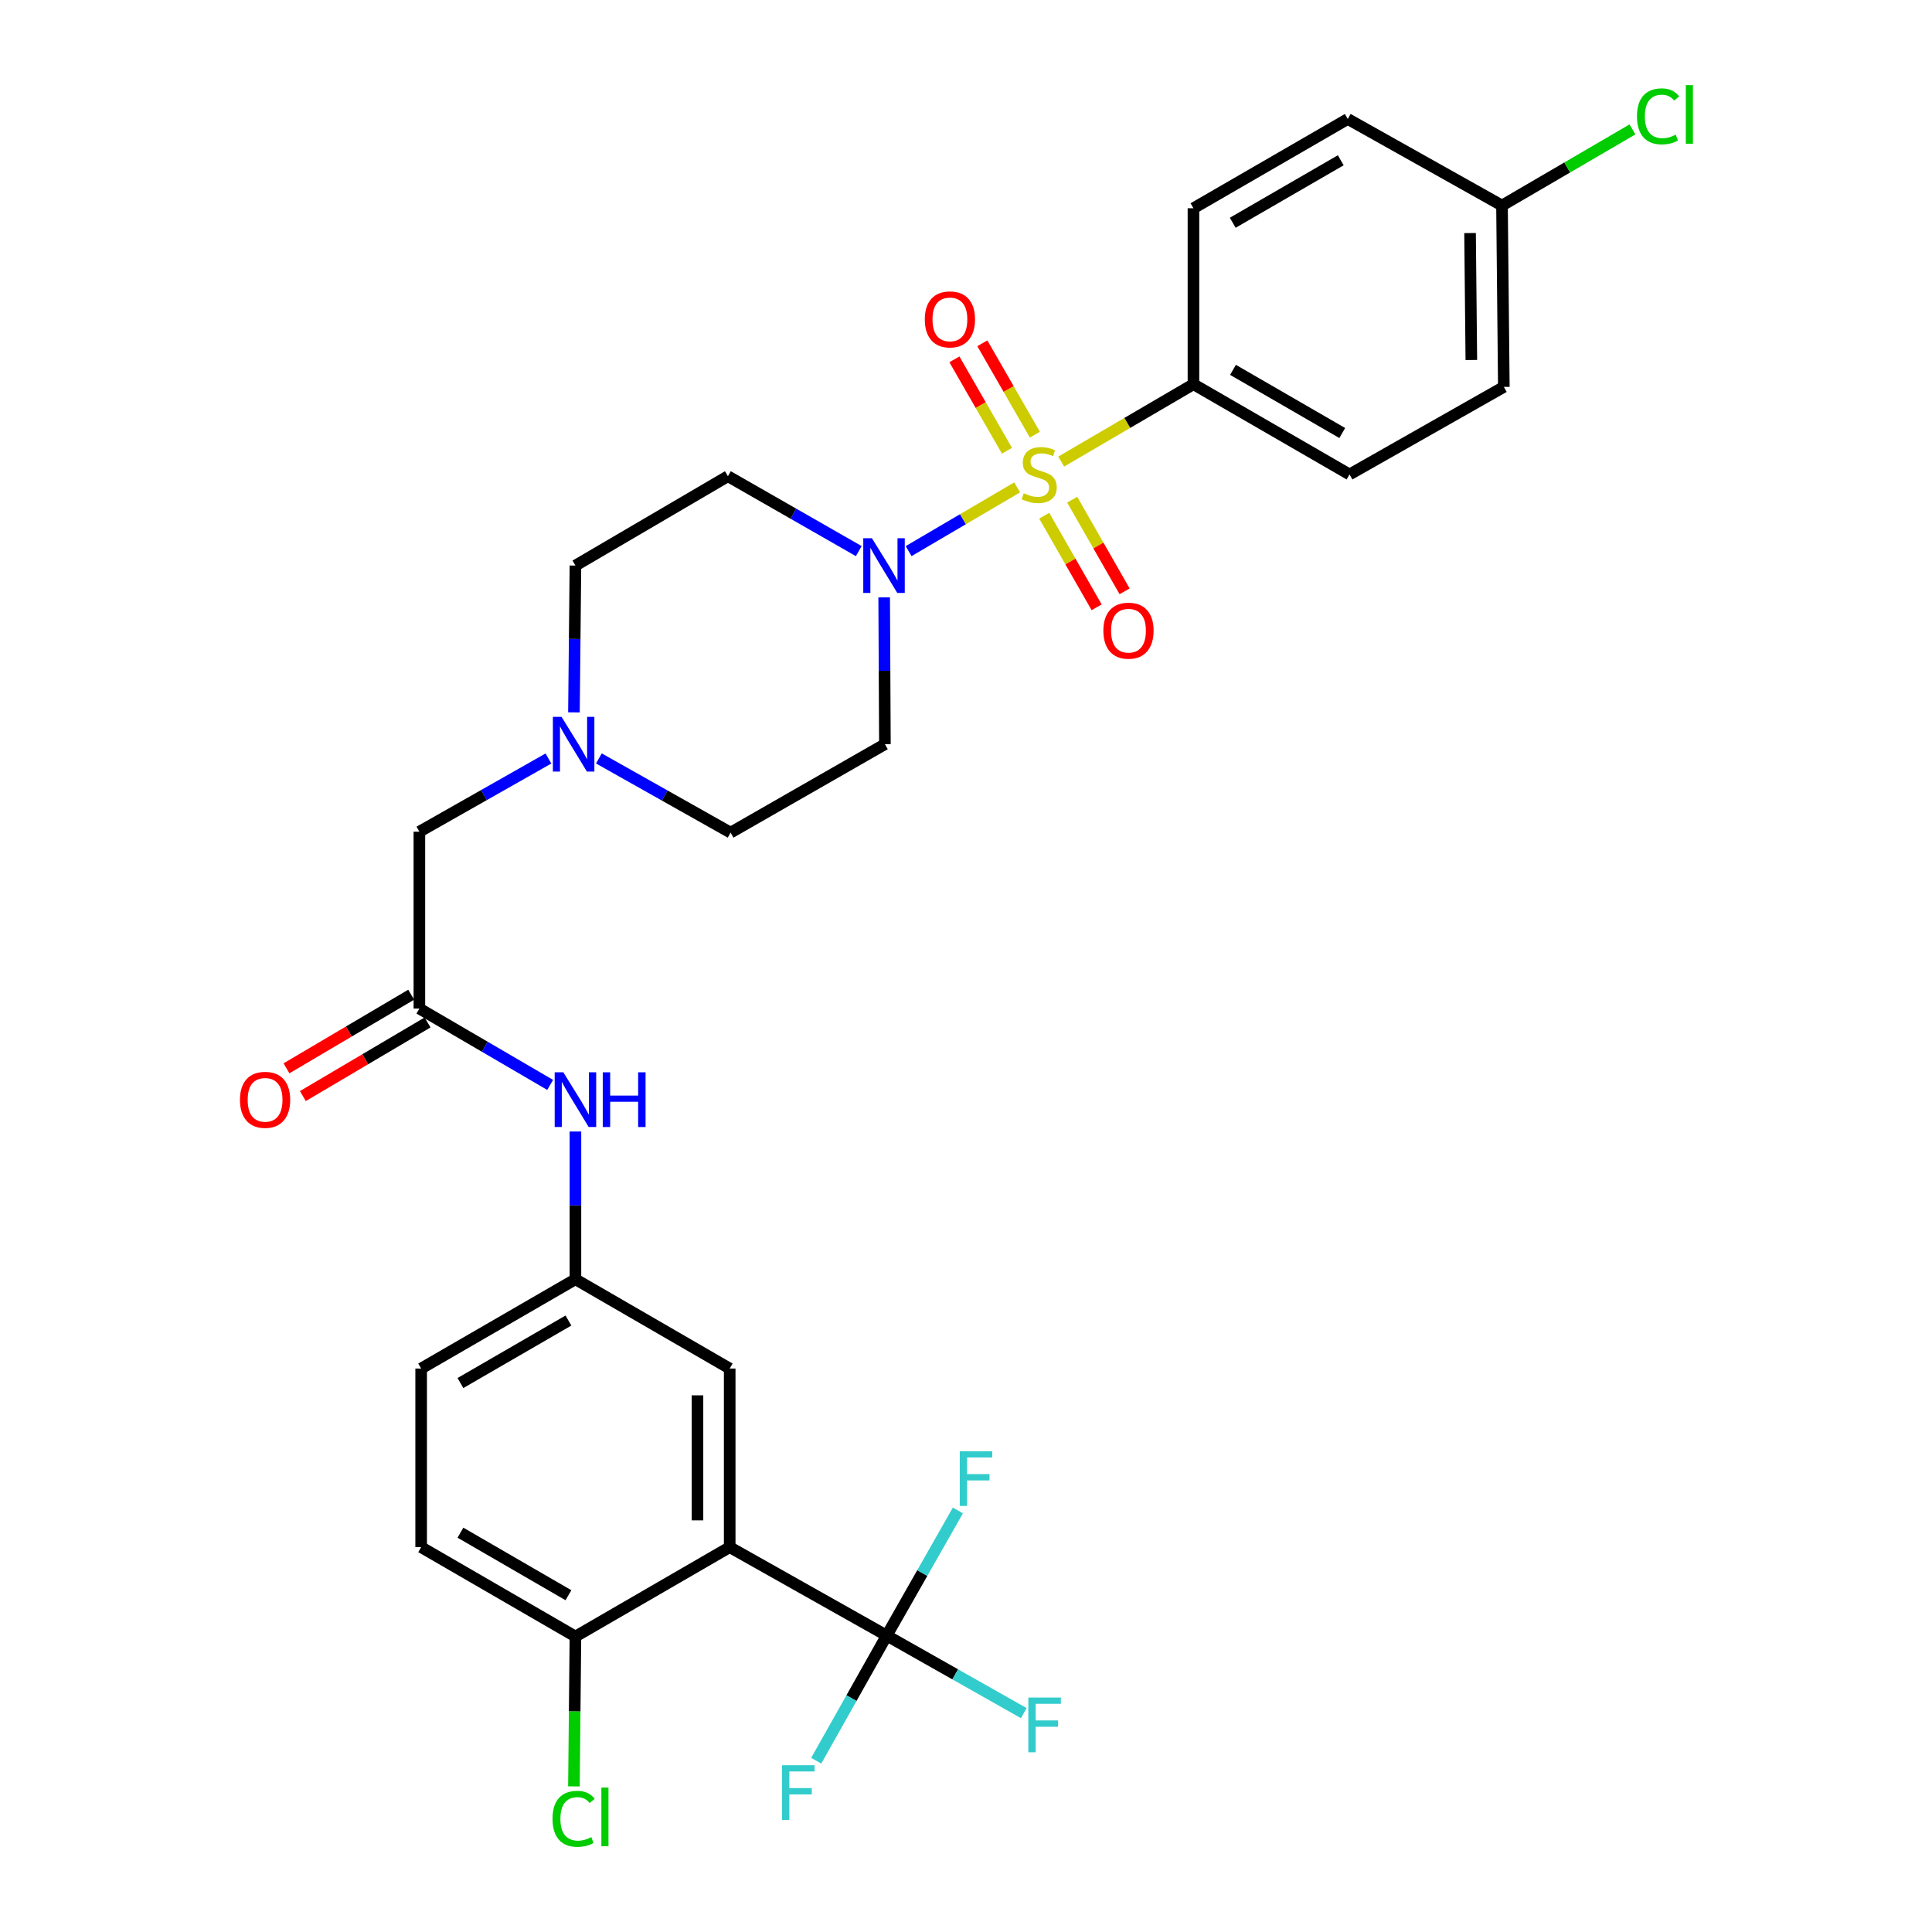 <?xml version='1.0' encoding='iso-8859-1'?>
<svg version='1.1' baseProfile='full'
              xmlns='http://www.w3.org/2000/svg'
                      xmlns:rdkit='http://www.rdkit.org/xml'
                      xmlns:xlink='http://www.w3.org/1999/xlink'
                  xml:space='preserve'
width='1000px' height='1000px' viewBox='0 0 1000 1000'>
<!-- END OF HEADER -->
<rect style='opacity:1.0;fill:#FFFFFF;stroke:none' width='1000' height='1000' x='0' y='0'> </rect>
<path class='bond-0' d='M 526.476,252.272 L 498.39,268.763' style='fill:none;fill-rule:evenodd;stroke:#CCCC00;stroke-width:6px;stroke-linecap:butt;stroke-linejoin:miter;stroke-opacity:1' />
<path class='bond-0' d='M 498.39,268.763 L 470.303,285.254' style='fill:none;fill-rule:evenodd;stroke:#0000FF;stroke-width:6px;stroke-linecap:butt;stroke-linejoin:miter;stroke-opacity:1' />
<path class='bond-3' d='M 549.277,238.909 L 583.505,218.888' style='fill:none;fill-rule:evenodd;stroke:#CCCC00;stroke-width:6px;stroke-linecap:butt;stroke-linejoin:miter;stroke-opacity:1' />
<path class='bond-3' d='M 583.505,218.888 L 617.732,198.868' style='fill:none;fill-rule:evenodd;stroke:#000000;stroke-width:6px;stroke-linecap:butt;stroke-linejoin:miter;stroke-opacity:1' />
<path class='bond-6' d='M 540.491,266.921 L 554.056,290.633' style='fill:none;fill-rule:evenodd;stroke:#CCCC00;stroke-width:6px;stroke-linecap:butt;stroke-linejoin:miter;stroke-opacity:1' />
<path class='bond-6' d='M 554.056,290.633 L 567.622,314.346' style='fill:none;fill-rule:evenodd;stroke:#FF0000;stroke-width:6px;stroke-linecap:butt;stroke-linejoin:miter;stroke-opacity:1' />
<path class='bond-6' d='M 554.966,258.639 L 568.532,282.352' style='fill:none;fill-rule:evenodd;stroke:#CCCC00;stroke-width:6px;stroke-linecap:butt;stroke-linejoin:miter;stroke-opacity:1' />
<path class='bond-6' d='M 568.532,282.352 L 582.097,306.064' style='fill:none;fill-rule:evenodd;stroke:#FF0000;stroke-width:6px;stroke-linecap:butt;stroke-linejoin:miter;stroke-opacity:1' />
<path class='bond-7' d='M 535.657,224.978 L 522.053,201.329' style='fill:none;fill-rule:evenodd;stroke:#CCCC00;stroke-width:6px;stroke-linecap:butt;stroke-linejoin:miter;stroke-opacity:1' />
<path class='bond-7' d='M 522.053,201.329 L 508.449,177.68' style='fill:none;fill-rule:evenodd;stroke:#FF0000;stroke-width:6px;stroke-linecap:butt;stroke-linejoin:miter;stroke-opacity:1' />
<path class='bond-7' d='M 521.201,233.294 L 507.597,209.645' style='fill:none;fill-rule:evenodd;stroke:#CCCC00;stroke-width:6px;stroke-linecap:butt;stroke-linejoin:miter;stroke-opacity:1' />
<path class='bond-7' d='M 507.597,209.645 L 493.993,185.996' style='fill:none;fill-rule:evenodd;stroke:#FF0000;stroke-width:6px;stroke-linecap:butt;stroke-linejoin:miter;stroke-opacity:1' />
<path class='bond-8' d='M 457.648,309.204 L 457.838,347.202' style='fill:none;fill-rule:evenodd;stroke:#0000FF;stroke-width:6px;stroke-linecap:butt;stroke-linejoin:miter;stroke-opacity:1' />
<path class='bond-8' d='M 457.838,347.202 L 458.029,385.199' style='fill:none;fill-rule:evenodd;stroke:#000000;stroke-width:6px;stroke-linecap:butt;stroke-linejoin:miter;stroke-opacity:1' />
<path class='bond-9' d='M 444.498,285.254 L 410.631,265.872' style='fill:none;fill-rule:evenodd;stroke:#0000FF;stroke-width:6px;stroke-linecap:butt;stroke-linejoin:miter;stroke-opacity:1' />
<path class='bond-9' d='M 410.631,265.872 L 376.764,246.49' style='fill:none;fill-rule:evenodd;stroke:#000000;stroke-width:6px;stroke-linecap:butt;stroke-linejoin:miter;stroke-opacity:1' />
<path class='bond-1' d='M 377.691,800.805 L 377.691,708.358' style='fill:none;fill-rule:evenodd;stroke:#000000;stroke-width:6px;stroke-linecap:butt;stroke-linejoin:miter;stroke-opacity:1' />
<path class='bond-1' d='M 361.013,786.938 L 361.013,722.225' style='fill:none;fill-rule:evenodd;stroke:#000000;stroke-width:6px;stroke-linecap:butt;stroke-linejoin:miter;stroke-opacity:1' />
<path class='bond-2' d='M 377.691,800.805 L 458.955,846.575' style='fill:none;fill-rule:evenodd;stroke:#000000;stroke-width:6px;stroke-linecap:butt;stroke-linejoin:miter;stroke-opacity:1' />
<path class='bond-32' d='M 377.691,800.805 L 297.844,847.057' style='fill:none;fill-rule:evenodd;stroke:#000000;stroke-width:6px;stroke-linecap:butt;stroke-linejoin:miter;stroke-opacity:1' />
<path class='bond-16' d='M 458.955,846.575 L 477.379,814.192' style='fill:none;fill-rule:evenodd;stroke:#000000;stroke-width:6px;stroke-linecap:butt;stroke-linejoin:miter;stroke-opacity:1' />
<path class='bond-16' d='M 477.379,814.192 L 495.802,781.808' style='fill:none;fill-rule:evenodd;stroke:#33CCCC;stroke-width:6px;stroke-linecap:butt;stroke-linejoin:miter;stroke-opacity:1' />
<path class='bond-17' d='M 458.955,846.575 L 440.715,878.957' style='fill:none;fill-rule:evenodd;stroke:#000000;stroke-width:6px;stroke-linecap:butt;stroke-linejoin:miter;stroke-opacity:1' />
<path class='bond-17' d='M 440.715,878.957 L 422.475,911.339' style='fill:none;fill-rule:evenodd;stroke:#33CCCC;stroke-width:6px;stroke-linecap:butt;stroke-linejoin:miter;stroke-opacity:1' />
<path class='bond-18' d='M 458.955,846.575 L 494.435,866.646' style='fill:none;fill-rule:evenodd;stroke:#000000;stroke-width:6px;stroke-linecap:butt;stroke-linejoin:miter;stroke-opacity:1' />
<path class='bond-18' d='M 494.435,866.646 L 529.915,886.717' style='fill:none;fill-rule:evenodd;stroke:#33CCCC;stroke-width:6px;stroke-linecap:butt;stroke-linejoin:miter;stroke-opacity:1' />
<path class='bond-21' d='M 617.732,198.868 L 698.515,245.573' style='fill:none;fill-rule:evenodd;stroke:#000000;stroke-width:6px;stroke-linecap:butt;stroke-linejoin:miter;stroke-opacity:1' />
<path class='bond-21' d='M 638.197,191.436 L 694.745,224.13' style='fill:none;fill-rule:evenodd;stroke:#000000;stroke-width:6px;stroke-linecap:butt;stroke-linejoin:miter;stroke-opacity:1' />
<path class='bond-22' d='M 617.732,198.868 L 617.732,107.791' style='fill:none;fill-rule:evenodd;stroke:#000000;stroke-width:6px;stroke-linecap:butt;stroke-linejoin:miter;stroke-opacity:1' />
<path class='bond-4' d='M 217.07,522.036 L 217.07,430.487' style='fill:none;fill-rule:evenodd;stroke:#000000;stroke-width:6px;stroke-linecap:butt;stroke-linejoin:miter;stroke-opacity:1' />
<path class='bond-12' d='M 217.07,522.036 L 250.918,541.794' style='fill:none;fill-rule:evenodd;stroke:#000000;stroke-width:6px;stroke-linecap:butt;stroke-linejoin:miter;stroke-opacity:1' />
<path class='bond-12' d='M 250.918,541.794 L 284.765,561.552' style='fill:none;fill-rule:evenodd;stroke:#0000FF;stroke-width:6px;stroke-linecap:butt;stroke-linejoin:miter;stroke-opacity:1' />
<path class='bond-15' d='M 212.831,514.855 L 180.557,533.908' style='fill:none;fill-rule:evenodd;stroke:#000000;stroke-width:6px;stroke-linecap:butt;stroke-linejoin:miter;stroke-opacity:1' />
<path class='bond-15' d='M 180.557,533.908 L 148.284,552.962' style='fill:none;fill-rule:evenodd;stroke:#FF0000;stroke-width:6px;stroke-linecap:butt;stroke-linejoin:miter;stroke-opacity:1' />
<path class='bond-15' d='M 221.309,529.216 L 189.036,548.27' style='fill:none;fill-rule:evenodd;stroke:#000000;stroke-width:6px;stroke-linecap:butt;stroke-linejoin:miter;stroke-opacity:1' />
<path class='bond-15' d='M 189.036,548.27 L 156.762,567.323' style='fill:none;fill-rule:evenodd;stroke:#FF0000;stroke-width:6px;stroke-linecap:butt;stroke-linejoin:miter;stroke-opacity:1' />
<path class='bond-5' d='M 297.074,368.727 L 297.459,330.73' style='fill:none;fill-rule:evenodd;stroke:#0000FF;stroke-width:6px;stroke-linecap:butt;stroke-linejoin:miter;stroke-opacity:1' />
<path class='bond-5' d='M 297.459,330.73 L 297.844,292.733' style='fill:none;fill-rule:evenodd;stroke:#000000;stroke-width:6px;stroke-linecap:butt;stroke-linejoin:miter;stroke-opacity:1' />
<path class='bond-14' d='M 283.873,392.593 L 250.472,411.54' style='fill:none;fill-rule:evenodd;stroke:#0000FF;stroke-width:6px;stroke-linecap:butt;stroke-linejoin:miter;stroke-opacity:1' />
<path class='bond-14' d='M 250.472,411.54 L 217.07,430.487' style='fill:none;fill-rule:evenodd;stroke:#000000;stroke-width:6px;stroke-linecap:butt;stroke-linejoin:miter;stroke-opacity:1' />
<path class='bond-31' d='M 309.979,392.563 L 344.066,411.766' style='fill:none;fill-rule:evenodd;stroke:#0000FF;stroke-width:6px;stroke-linecap:butt;stroke-linejoin:miter;stroke-opacity:1' />
<path class='bond-31' d='M 344.066,411.766 L 378.154,430.969' style='fill:none;fill-rule:evenodd;stroke:#000000;stroke-width:6px;stroke-linecap:butt;stroke-linejoin:miter;stroke-opacity:1' />
<path class='bond-20' d='M 458.029,385.199 L 378.154,430.969' style='fill:none;fill-rule:evenodd;stroke:#000000;stroke-width:6px;stroke-linecap:butt;stroke-linejoin:miter;stroke-opacity:1' />
<path class='bond-19' d='M 376.764,246.49 L 297.844,292.733' style='fill:none;fill-rule:evenodd;stroke:#000000;stroke-width:6px;stroke-linecap:butt;stroke-linejoin:miter;stroke-opacity:1' />
<path class='bond-10' d='M 297.844,847.057 L 217.987,800.805' style='fill:none;fill-rule:evenodd;stroke:#000000;stroke-width:6px;stroke-linecap:butt;stroke-linejoin:miter;stroke-opacity:1' />
<path class='bond-10' d='M 294.224,825.688 L 238.324,793.312' style='fill:none;fill-rule:evenodd;stroke:#000000;stroke-width:6px;stroke-linecap:butt;stroke-linejoin:miter;stroke-opacity:1' />
<path class='bond-26' d='M 297.844,847.057 L 297.455,885.847' style='fill:none;fill-rule:evenodd;stroke:#000000;stroke-width:6px;stroke-linecap:butt;stroke-linejoin:miter;stroke-opacity:1' />
<path class='bond-26' d='M 297.455,885.847 L 297.066,924.637' style='fill:none;fill-rule:evenodd;stroke:#00CC00;stroke-width:6px;stroke-linecap:butt;stroke-linejoin:miter;stroke-opacity:1' />
<path class='bond-11' d='M 377.691,708.358 L 297.844,662.143' style='fill:none;fill-rule:evenodd;stroke:#000000;stroke-width:6px;stroke-linecap:butt;stroke-linejoin:miter;stroke-opacity:1' />
<path class='bond-13' d='M 297.844,585.67 L 297.844,623.907' style='fill:none;fill-rule:evenodd;stroke:#0000FF;stroke-width:6px;stroke-linecap:butt;stroke-linejoin:miter;stroke-opacity:1' />
<path class='bond-13' d='M 297.844,623.907 L 297.844,662.143' style='fill:none;fill-rule:evenodd;stroke:#000000;stroke-width:6px;stroke-linecap:butt;stroke-linejoin:miter;stroke-opacity:1' />
<path class='bond-25' d='M 297.844,662.143 L 217.987,708.358' style='fill:none;fill-rule:evenodd;stroke:#000000;stroke-width:6px;stroke-linecap:butt;stroke-linejoin:miter;stroke-opacity:1' />
<path class='bond-25' d='M 294.219,683.51 L 238.319,715.86' style='fill:none;fill-rule:evenodd;stroke:#000000;stroke-width:6px;stroke-linecap:butt;stroke-linejoin:miter;stroke-opacity:1' />
<path class='bond-27' d='M 698.515,245.573 L 778.38,200.257' style='fill:none;fill-rule:evenodd;stroke:#000000;stroke-width:6px;stroke-linecap:butt;stroke-linejoin:miter;stroke-opacity:1' />
<path class='bond-28' d='M 617.732,107.791 L 697.607,61.586' style='fill:none;fill-rule:evenodd;stroke:#000000;stroke-width:6px;stroke-linecap:butt;stroke-linejoin:miter;stroke-opacity:1' />
<path class='bond-28' d='M 638.064,115.296 L 693.976,82.953' style='fill:none;fill-rule:evenodd;stroke:#000000;stroke-width:6px;stroke-linecap:butt;stroke-linejoin:miter;stroke-opacity:1' />
<path class='bond-23' d='M 217.987,800.805 L 217.987,708.358' style='fill:none;fill-rule:evenodd;stroke:#000000;stroke-width:6px;stroke-linecap:butt;stroke-linejoin:miter;stroke-opacity:1' />
<path class='bond-24' d='M 777.435,106.383 L 697.607,61.586' style='fill:none;fill-rule:evenodd;stroke:#000000;stroke-width:6px;stroke-linecap:butt;stroke-linejoin:miter;stroke-opacity:1' />
<path class='bond-29' d='M 777.435,106.383 L 811.197,86.681' style='fill:none;fill-rule:evenodd;stroke:#000000;stroke-width:6px;stroke-linecap:butt;stroke-linejoin:miter;stroke-opacity:1' />
<path class='bond-29' d='M 811.197,86.681 L 844.96,66.979' style='fill:none;fill-rule:evenodd;stroke:#00CC00;stroke-width:6px;stroke-linecap:butt;stroke-linejoin:miter;stroke-opacity:1' />
<path class='bond-30' d='M 777.435,106.383 L 778.38,200.257' style='fill:none;fill-rule:evenodd;stroke:#000000;stroke-width:6px;stroke-linecap:butt;stroke-linejoin:miter;stroke-opacity:1' />
<path class='bond-30' d='M 760.9,120.632 L 761.562,186.344' style='fill:none;fill-rule:evenodd;stroke:#000000;stroke-width:6px;stroke-linecap:butt;stroke-linejoin:miter;stroke-opacity:1' />
<path  class='atom-0' d='M 529.885 255.293
Q 530.205 255.413, 531.525 255.973
Q 532.845 256.533, 534.285 256.893
Q 535.765 257.213, 537.205 257.213
Q 539.885 257.213, 541.445 255.933
Q 543.005 254.613, 543.005 252.333
Q 543.005 250.773, 542.205 249.813
Q 541.445 248.853, 540.245 248.333
Q 539.045 247.813, 537.045 247.213
Q 534.525 246.453, 533.005 245.733
Q 531.525 245.013, 530.445 243.493
Q 529.405 241.973, 529.405 239.413
Q 529.405 235.853, 531.805 233.653
Q 534.245 231.453, 539.045 231.453
Q 542.325 231.453, 546.045 233.013
L 545.125 236.093
Q 541.725 234.693, 539.165 234.693
Q 536.405 234.693, 534.885 235.853
Q 533.365 236.973, 533.405 238.933
Q 533.405 240.453, 534.165 241.373
Q 534.965 242.293, 536.085 242.813
Q 537.245 243.333, 539.165 243.933
Q 541.725 244.733, 543.245 245.533
Q 544.765 246.333, 545.845 247.973
Q 546.965 249.573, 546.965 252.333
Q 546.965 256.253, 544.325 258.373
Q 541.725 260.453, 537.365 260.453
Q 534.845 260.453, 532.925 259.893
Q 531.045 259.373, 528.805 258.453
L 529.885 255.293
' fill='#CCCC00'/>
<path  class='atom-1' d='M 451.305 278.573
L 460.585 293.573
Q 461.505 295.053, 462.985 297.733
Q 464.465 300.413, 464.545 300.573
L 464.545 278.573
L 468.305 278.573
L 468.305 306.893
L 464.425 306.893
L 454.465 290.493
Q 453.305 288.573, 452.065 286.373
Q 450.865 284.173, 450.505 283.493
L 450.505 306.893
L 446.825 306.893
L 446.825 278.573
L 451.305 278.573
' fill='#0000FF'/>
<path  class='atom-6' d='M 290.648 371.039
L 299.928 386.039
Q 300.848 387.519, 302.328 390.199
Q 303.808 392.879, 303.888 393.039
L 303.888 371.039
L 307.648 371.039
L 307.648 399.359
L 303.768 399.359
L 293.808 382.959
Q 292.648 381.039, 291.408 378.839
Q 290.208 376.639, 289.848 375.959
L 289.848 399.359
L 286.168 399.359
L 286.168 371.039
L 290.648 371.039
' fill='#0000FF'/>
<path  class='atom-7' d='M 571.099 326.436
Q 571.099 319.636, 574.459 315.836
Q 577.819 312.036, 584.099 312.036
Q 590.379 312.036, 593.739 315.836
Q 597.099 319.636, 597.099 326.436
Q 597.099 333.316, 593.699 337.236
Q 590.299 341.116, 584.099 341.116
Q 577.859 341.116, 574.459 337.236
Q 571.099 333.356, 571.099 326.436
M 584.099 337.916
Q 588.419 337.916, 590.739 335.036
Q 593.099 332.116, 593.099 326.436
Q 593.099 320.876, 590.739 318.076
Q 588.419 315.236, 584.099 315.236
Q 579.779 315.236, 577.419 318.036
Q 575.099 320.836, 575.099 326.436
Q 575.099 332.156, 577.419 335.036
Q 579.779 337.916, 584.099 337.916
' fill='#FF0000'/>
<path  class='atom-8' d='M 478.67 165.315
Q 478.67 158.515, 482.03 154.715
Q 485.39 150.915, 491.67 150.915
Q 497.95 150.915, 501.31 154.715
Q 504.67 158.515, 504.67 165.315
Q 504.67 172.195, 501.27 176.115
Q 497.87 179.995, 491.67 179.995
Q 485.43 179.995, 482.03 176.115
Q 478.67 172.235, 478.67 165.315
M 491.67 176.795
Q 495.99 176.795, 498.31 173.915
Q 500.67 170.995, 500.67 165.315
Q 500.67 159.755, 498.31 156.955
Q 495.99 154.115, 491.67 154.115
Q 487.35 154.115, 484.99 156.915
Q 482.67 159.715, 482.67 165.315
Q 482.67 171.035, 484.99 173.915
Q 487.35 176.795, 491.67 176.795
' fill='#FF0000'/>
<path  class='atom-13' d='M 291.584 555.026
L 300.864 570.026
Q 301.784 571.506, 303.264 574.186
Q 304.744 576.866, 304.824 577.026
L 304.824 555.026
L 308.584 555.026
L 308.584 583.346
L 304.704 583.346
L 294.744 566.946
Q 293.584 565.026, 292.344 562.826
Q 291.144 560.626, 290.784 559.946
L 290.784 583.346
L 287.104 583.346
L 287.104 555.026
L 291.584 555.026
' fill='#0000FF'/>
<path  class='atom-13' d='M 311.984 555.026
L 315.824 555.026
L 315.824 567.066
L 330.304 567.066
L 330.304 555.026
L 334.144 555.026
L 334.144 583.346
L 330.304 583.346
L 330.304 570.266
L 315.824 570.266
L 315.824 583.346
L 311.984 583.346
L 311.984 555.026
' fill='#0000FF'/>
<path  class='atom-16' d='M 124.204 569.266
Q 124.204 562.466, 127.564 558.666
Q 130.924 554.866, 137.204 554.866
Q 143.484 554.866, 146.844 558.666
Q 150.204 562.466, 150.204 569.266
Q 150.204 576.146, 146.804 580.066
Q 143.404 583.946, 137.204 583.946
Q 130.964 583.946, 127.564 580.066
Q 124.204 576.186, 124.204 569.266
M 137.204 580.746
Q 141.524 580.746, 143.844 577.866
Q 146.204 574.946, 146.204 569.266
Q 146.204 563.706, 143.844 560.906
Q 141.524 558.066, 137.204 558.066
Q 132.884 558.066, 130.524 560.866
Q 128.204 563.666, 128.204 569.266
Q 128.204 574.986, 130.524 577.866
Q 132.884 580.746, 137.204 580.746
' fill='#FF0000'/>
<path  class='atom-17' d='M 496.768 751.151
L 513.608 751.151
L 513.608 754.391
L 500.568 754.391
L 500.568 762.991
L 512.168 762.991
L 512.168 766.271
L 500.568 766.271
L 500.568 779.471
L 496.768 779.471
L 496.768 751.151
' fill='#33CCCC'/>
<path  class='atom-18' d='M 404.765 913.671
L 421.605 913.671
L 421.605 916.911
L 408.565 916.911
L 408.565 925.511
L 420.165 925.511
L 420.165 928.791
L 408.565 928.791
L 408.565 941.991
L 404.765 941.991
L 404.765 913.671
' fill='#33CCCC'/>
<path  class='atom-19' d='M 532.263 878.648
L 549.103 878.648
L 549.103 881.888
L 536.063 881.888
L 536.063 890.488
L 547.663 890.488
L 547.663 893.768
L 536.063 893.768
L 536.063 906.968
L 532.263 906.968
L 532.263 878.648
' fill='#33CCCC'/>
<path  class='atom-27' d='M 285.988 941.411
Q 285.988 934.371, 289.268 930.691
Q 292.588 926.971, 298.868 926.971
Q 304.708 926.971, 307.828 931.091
L 305.188 933.251
Q 302.908 930.251, 298.868 930.251
Q 294.588 930.251, 292.308 933.131
Q 290.068 935.971, 290.068 941.411
Q 290.068 947.011, 292.388 949.891
Q 294.748 952.771, 299.308 952.771
Q 302.428 952.771, 306.068 950.891
L 307.188 953.891
Q 305.708 954.851, 303.468 955.411
Q 301.228 955.971, 298.748 955.971
Q 292.588 955.971, 289.268 952.211
Q 285.988 948.451, 285.988 941.411
' fill='#00CC00'/>
<path  class='atom-27' d='M 311.268 925.251
L 314.948 925.251
L 314.948 955.611
L 311.268 955.611
L 311.268 925.251
' fill='#00CC00'/>
<path  class='atom-30' d='M 847.298 60.222
Q 847.298 53.182, 850.578 49.502
Q 853.898 45.782, 860.178 45.782
Q 866.018 45.782, 869.138 49.902
L 866.498 52.062
Q 864.218 49.062, 860.178 49.062
Q 855.898 49.062, 853.618 51.942
Q 851.378 54.782, 851.378 60.222
Q 851.378 65.822, 853.698 68.702
Q 856.058 71.582, 860.618 71.582
Q 863.738 71.582, 867.378 69.702
L 868.498 72.702
Q 867.018 73.662, 864.778 74.222
Q 862.538 74.782, 860.058 74.782
Q 853.898 74.782, 850.578 71.022
Q 847.298 67.262, 847.298 60.222
' fill='#00CC00'/>
<path  class='atom-30' d='M 872.578 44.062
L 876.258 44.062
L 876.258 74.422
L 872.578 74.422
L 872.578 44.062
' fill='#00CC00'/>
</svg>
